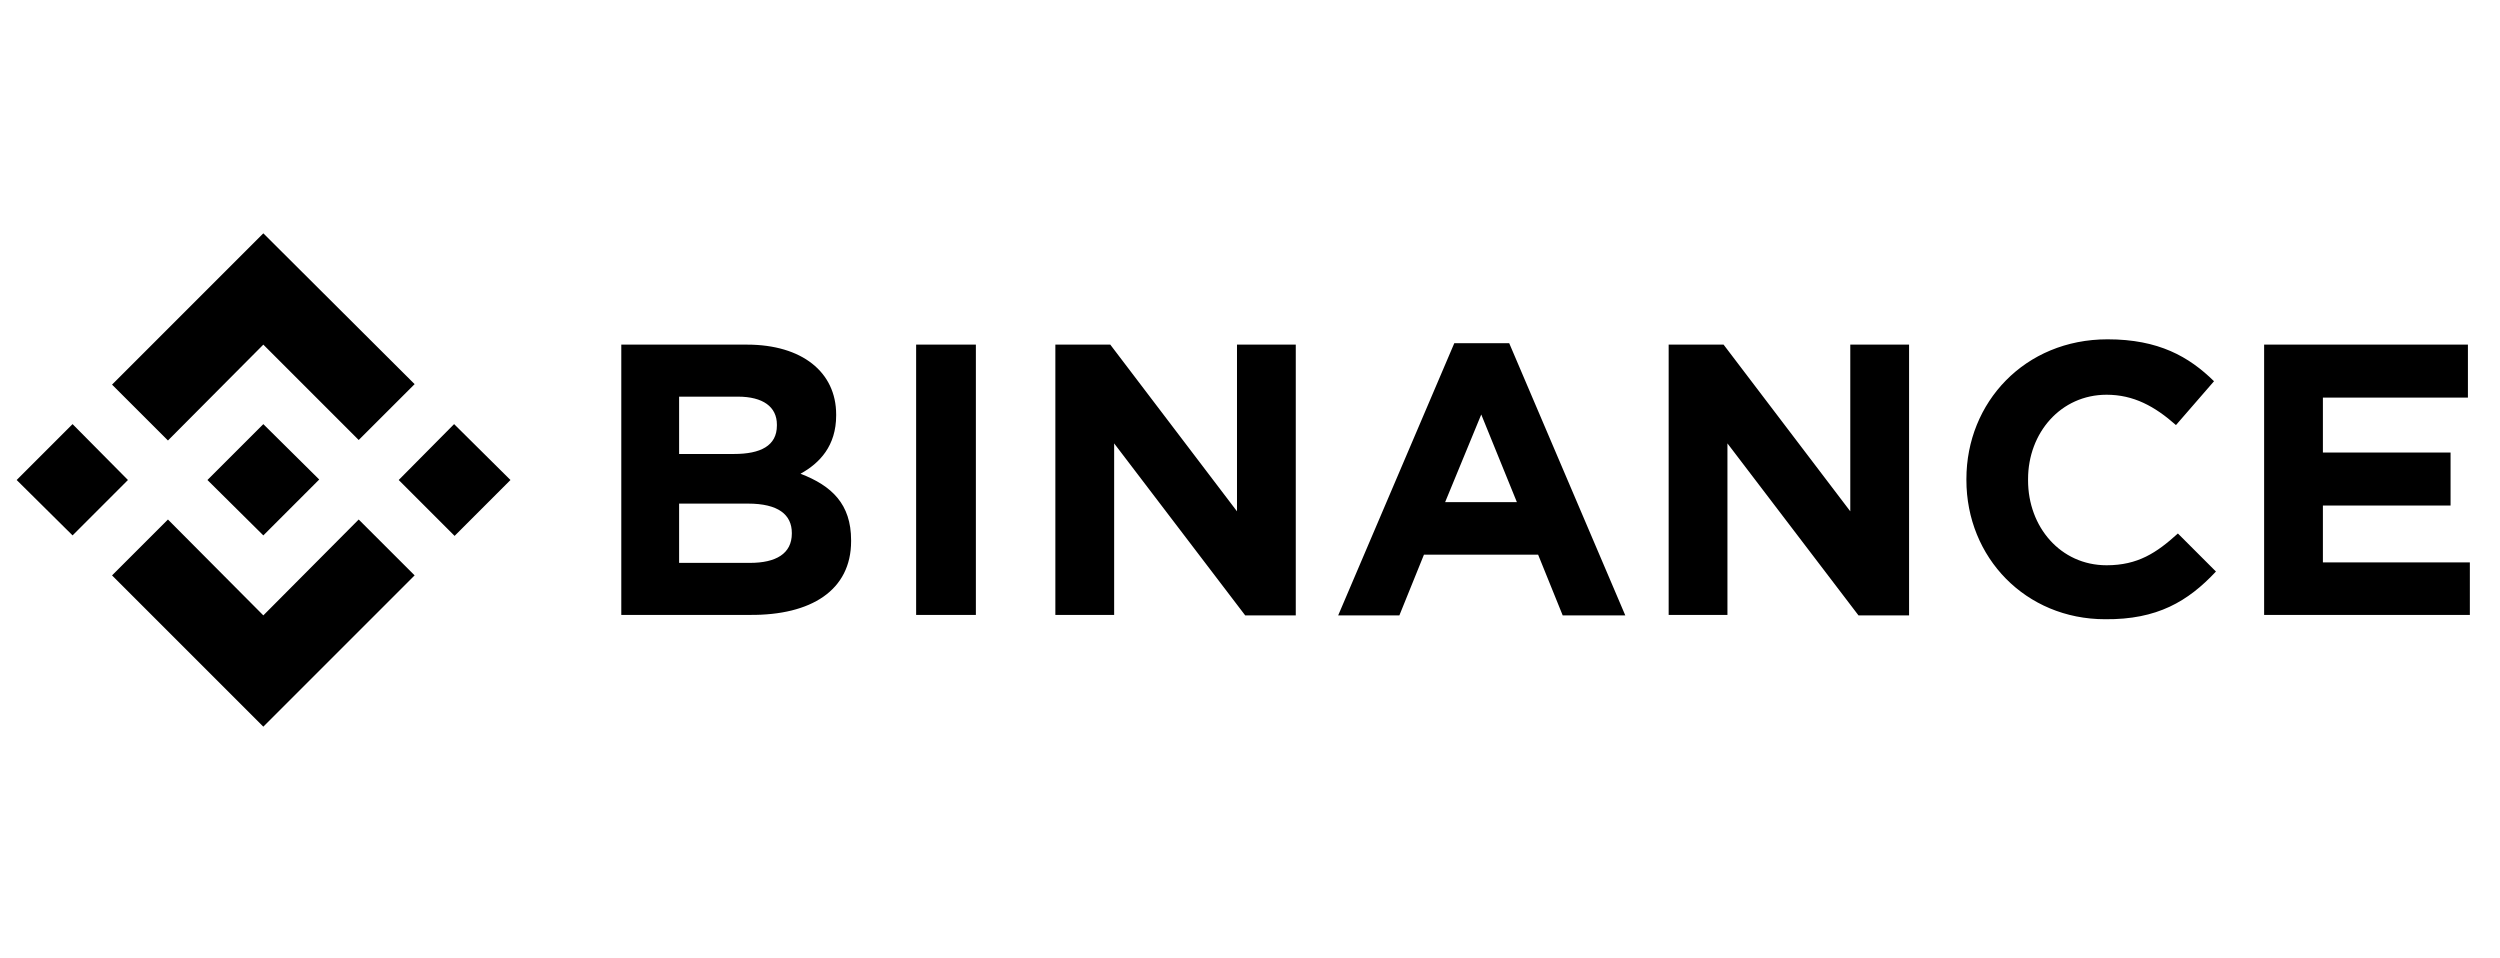 <?xml version="1.0" encoding="UTF-8"?> <svg xmlns="http://www.w3.org/2000/svg" width="300" height="115" viewBox="0 0 300 115" fill="none"><g clip-path="url(#clip0_816_93527)"><path d="M15.354 57.6L8.709 64.248L2 57.6L8.707 50.893L15.354 57.6ZM31.6 41.355L43.045 52.8L49.755 46.096L31.6 28L13.445 46.155L20.155 52.859L31.6 41.355ZM54.493 50.893L47.846 57.6L54.552 64.307L61.257 57.6L54.493 50.893ZM31.6 73.846L20.155 62.341L13.445 69.048L31.6 87.2L49.755 69.045L43.045 62.341L31.6 73.846ZM31.6 64.25L38.307 57.541L31.6 50.896L24.893 57.6L31.6 64.248V64.25ZM102.132 64.941V64.827C102.132 60.491 99.818 58.293 96.061 56.848C98.373 55.577 100.339 53.493 100.339 49.852V49.739C100.339 44.65 96.234 41.355 89.643 41.355H74.555V73.789H89.991C97.332 73.846 102.132 70.839 102.132 64.943V64.941ZM93.227 51.068C93.227 53.495 91.261 54.477 88.082 54.477H81.493V47.598H88.546C91.552 47.598 93.227 48.811 93.227 50.952V51.068ZM95.02 64.018C95.02 66.445 93.114 67.546 89.989 67.546H81.493V60.432H89.759C93.402 60.432 95.02 61.764 95.02 63.959V64.018ZM117.105 73.846V41.355H109.936V73.789H117.105V73.846ZM155.493 73.846V41.355H148.439V61.359L133.234 41.355H126.643V73.789H133.698V53.207L149.423 73.846H155.491H155.493ZM195.034 73.846L181.105 41.182H174.516L160.582 73.846H167.925L170.873 66.561H184.575L187.523 73.846H195.039H195.034ZM182.027 60.259H173.414L177.75 49.739L182.027 60.259ZM229.089 73.846V41.355H222.034V61.359L206.83 41.355H200.239V73.789H207.293V53.207L223.018 73.846H229.086H229.089ZM265.914 68.584L261.348 64.018C258.802 66.329 256.548 67.832 252.791 67.832C247.241 67.832 243.368 63.207 243.368 57.657V57.484C243.368 51.934 247.298 47.368 252.791 47.368C256.027 47.368 258.573 48.755 261.116 51.009L265.682 45.748C262.677 42.8 259.034 40.718 252.907 40.718C242.964 40.718 235.968 48.291 235.968 57.484V57.6C235.968 66.907 243.077 74.307 252.618 74.307C258.861 74.366 262.561 72.168 265.914 68.584ZM296.382 73.846V67.486H278.748V60.664H294.068V54.304H278.748V47.714H296.15V41.355H271.695V73.789H296.382V73.846Z" fill="black"></path></g><defs><clipPath id="clip0_816_93527"><rect width="296" height="59.2" fill="white" transform="translate(2 28)"></rect></clipPath></defs></svg> 